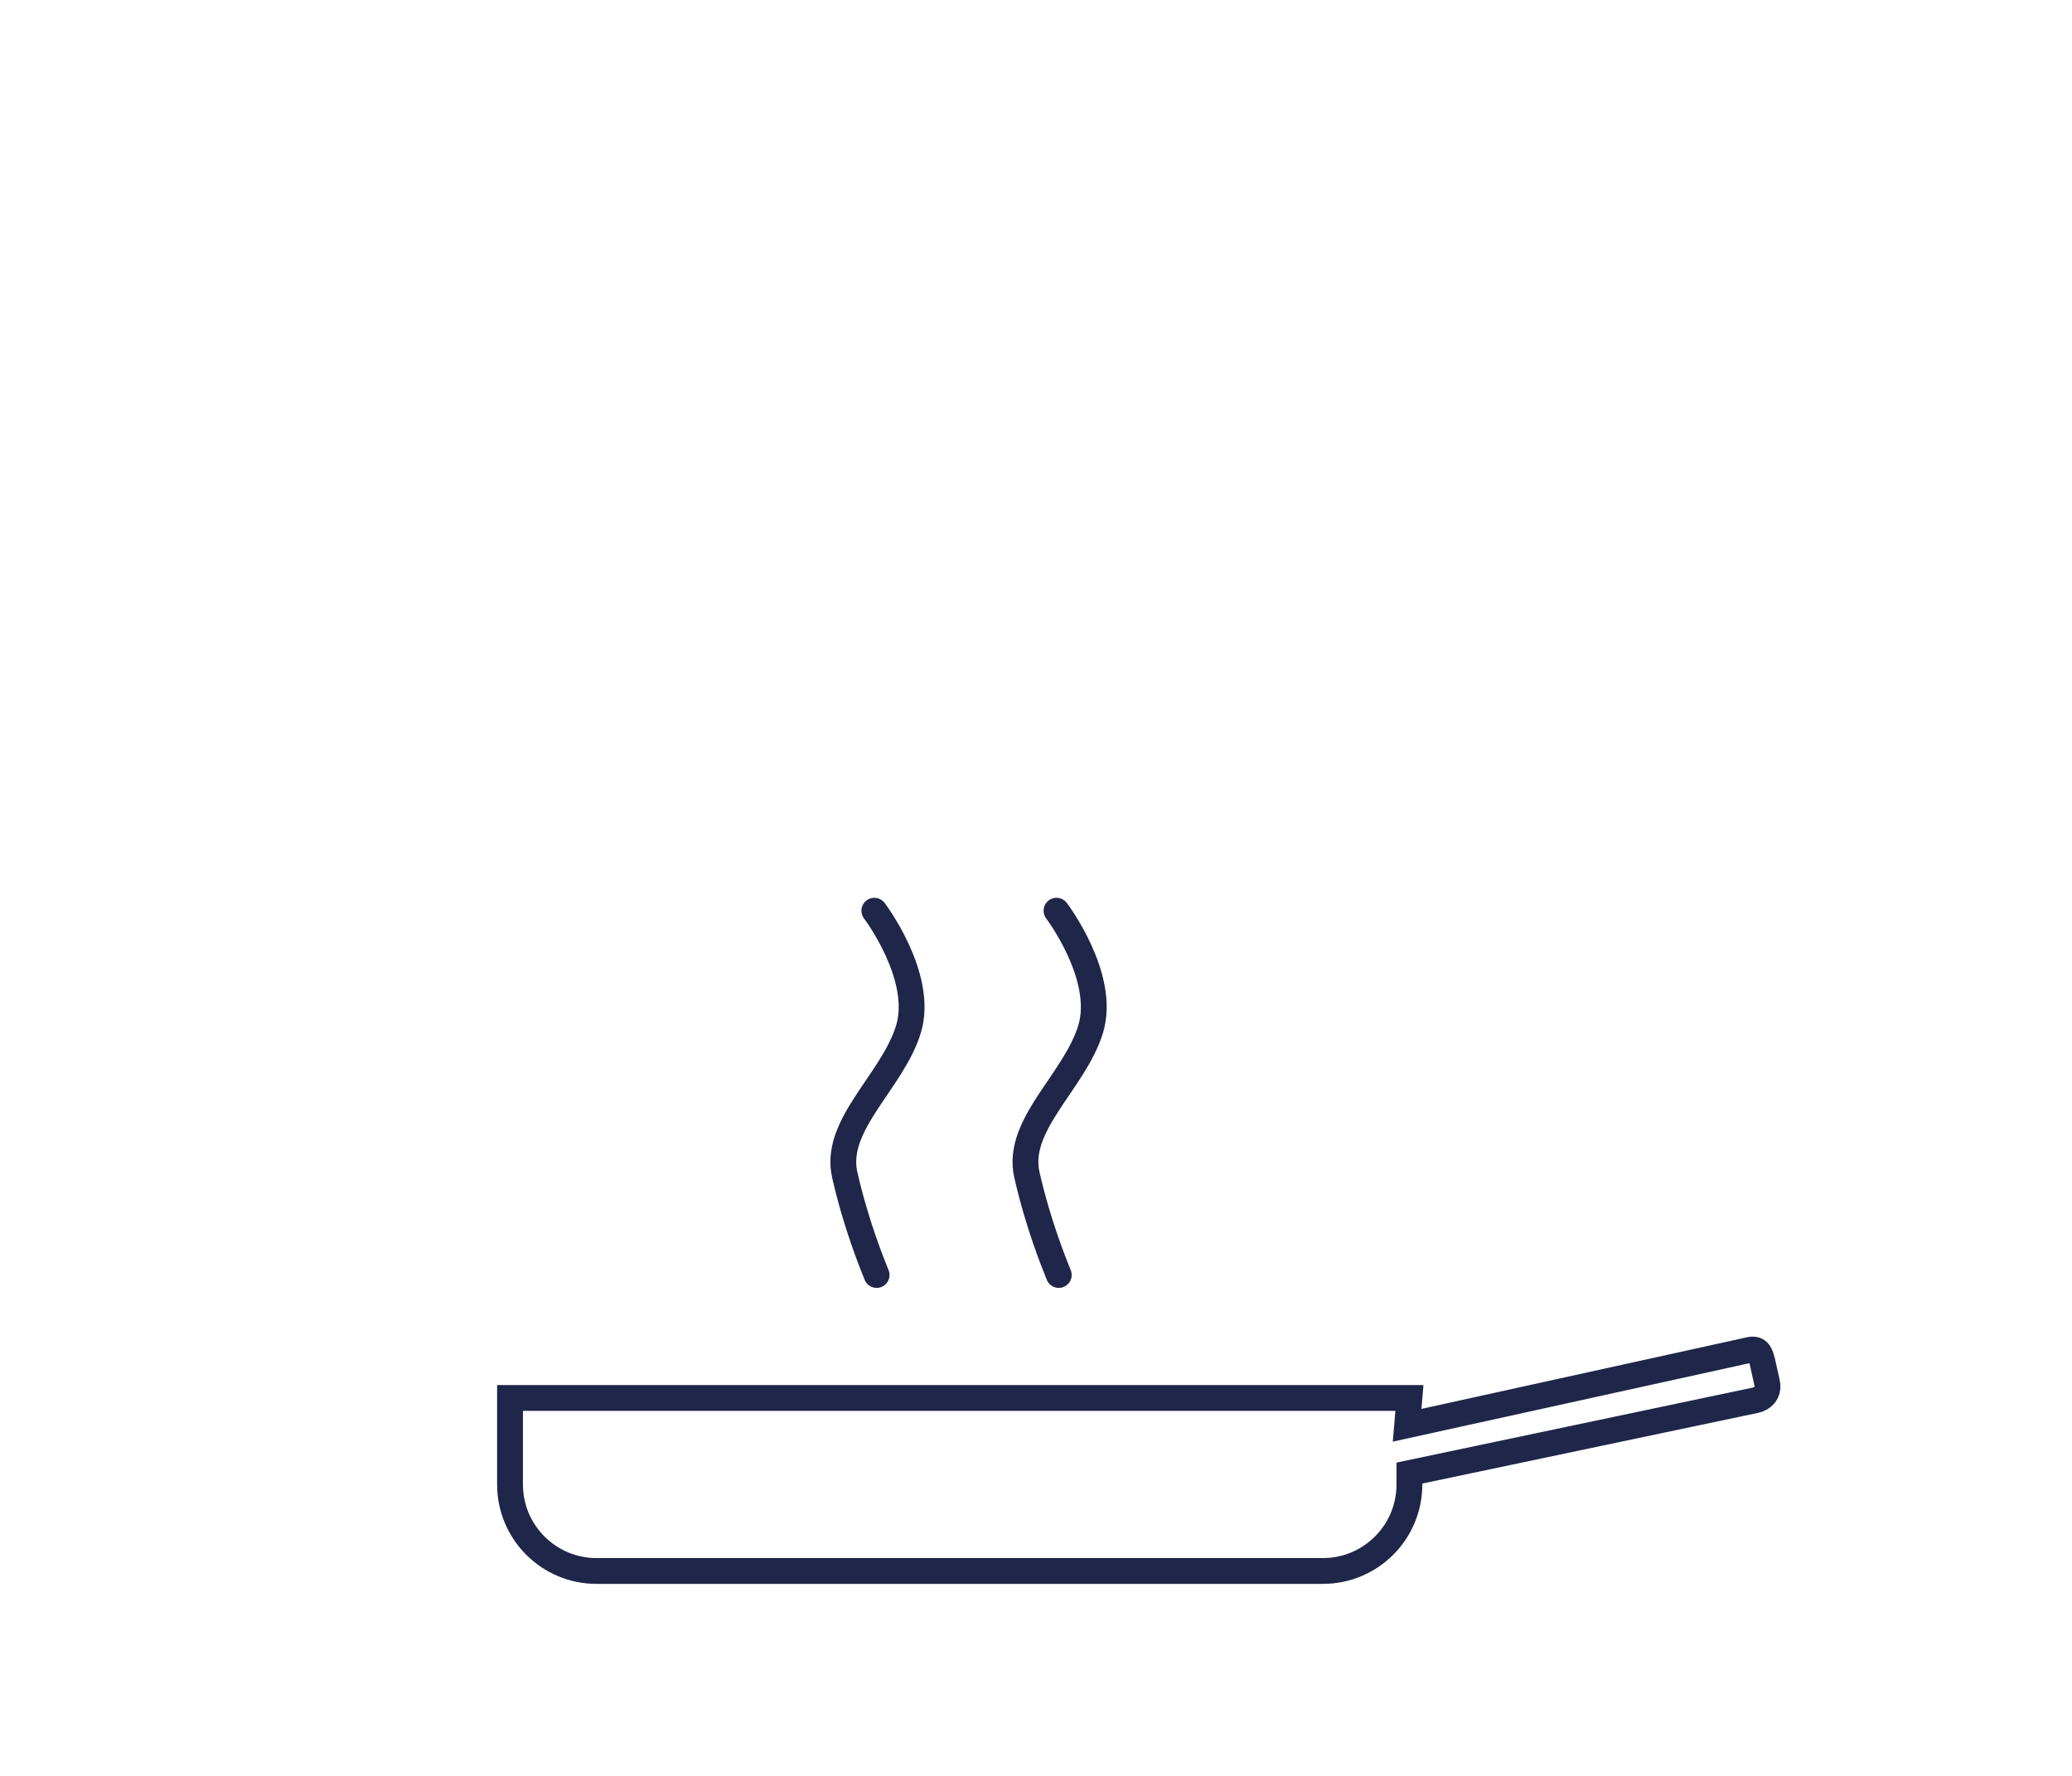 <?xml version="1.0" encoding="utf-8"?>
<!-- Generator: Adobe Illustrator 24.1.0, SVG Export Plug-In . SVG Version: 6.00 Build 0)  -->
<svg version="1.1" id="Ebene_1" xmlns="http://www.w3.org/2000/svg" xmlns:xlink="http://www.w3.org/1999/xlink" x="0px" y="0px"
	 width="91px" height="78px" viewBox="0 0 91 78" style="enable-background:new 0 0 91 78;" xml:space="preserve">
<style type="text/css">
	.st0{fill:#1F2649;}
	.st1{fill:none;stroke:#1F2649;stroke-width:1.134;stroke-linecap:round;}
</style>
<g>
	<path class="st1" d="M61.9,61.4H22.4v3.8c0,2.1,1.7,3.8,3.8,3.8h31.9c2.1,0,3.8-1.7,3.8-3.8l0-0.5l15.2-3.2
		c0.4-0.1,0.6-0.4,0.5-0.8l-0.2-0.9c-0.1-0.4-0.2-0.6-0.6-0.5l-15,3.3L61.9,61.4z"/>
	<path class="st1" d="M46.4,40c0,0,2.2,2.9,1.5,5.2c-0.7,2.3-3.3,4.2-2.8,6.4c0.5,2.2,1.2,3.9,1.4,4.4"/>
	<path class="st1" d="M38.4,40c0,0,2.2,2.9,1.5,5.2c-0.7,2.3-3.3,4.2-2.8,6.4c0.5,2.2,1.2,3.9,1.4,4.4"/>
</g>
</svg>
